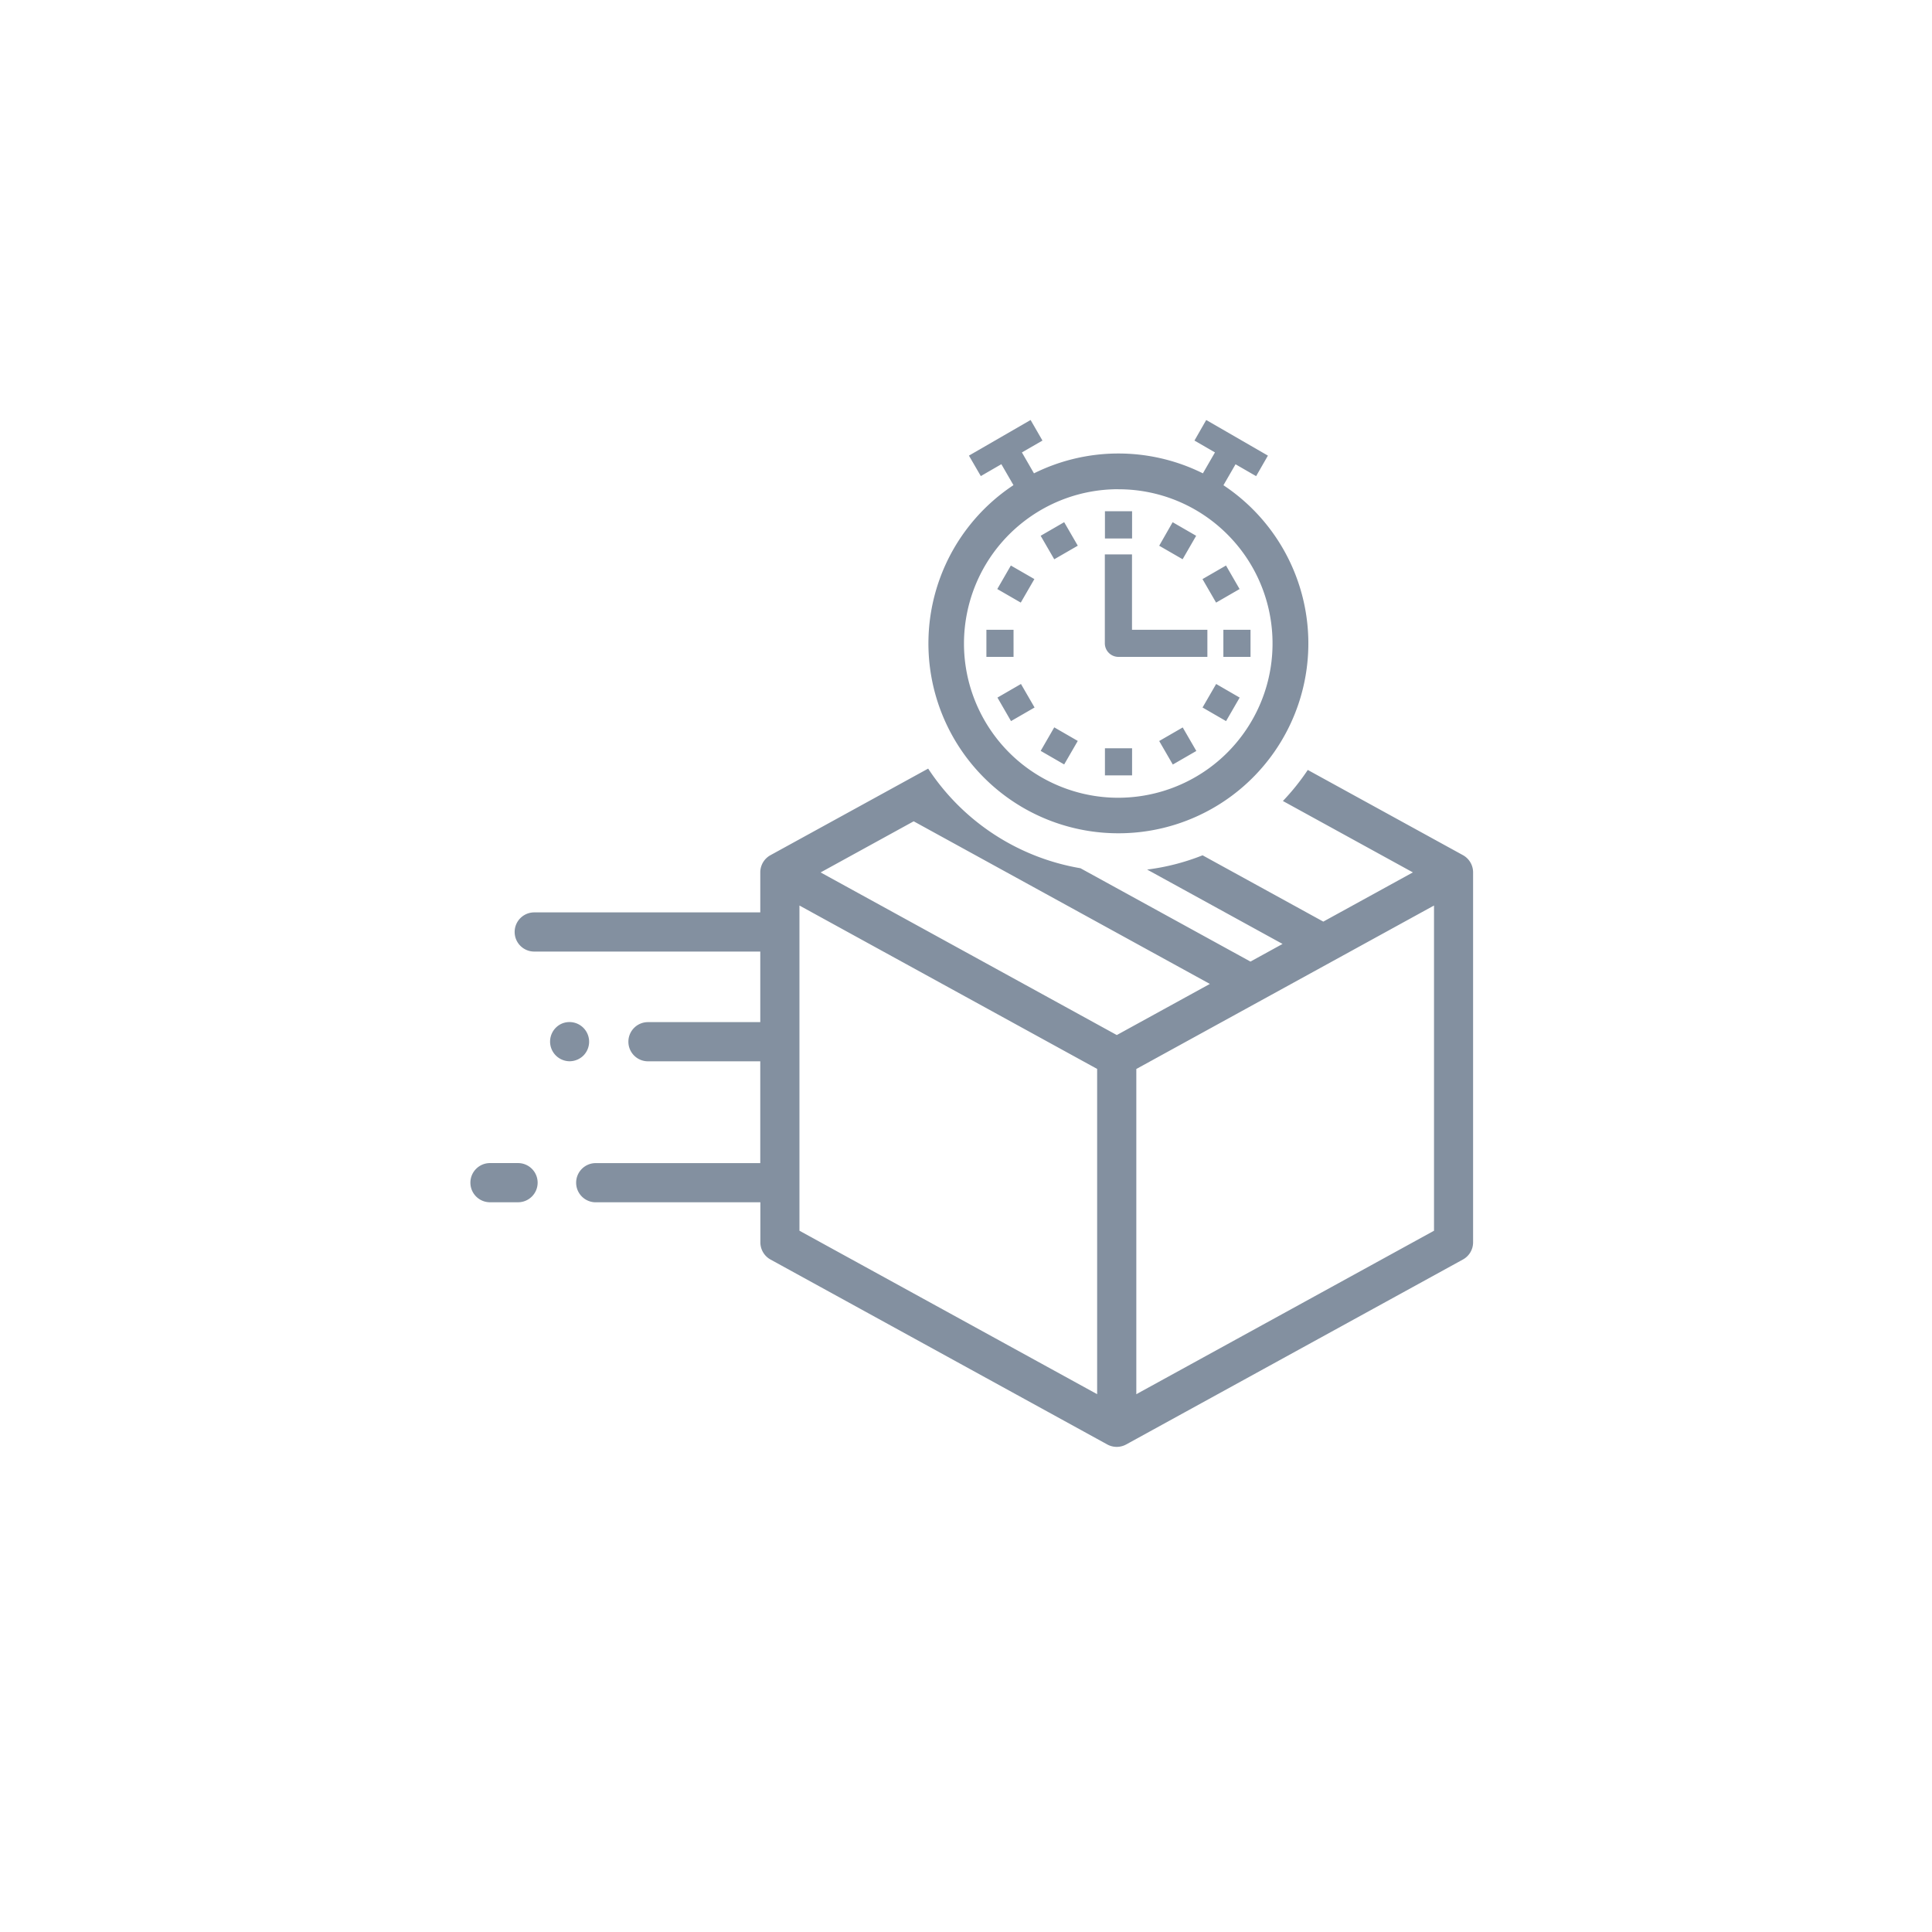 <?xml version="1.0" encoding="utf-8"?><svg xmlns="http://www.w3.org/2000/svg" width="115" height="115" xmlns:v="https://vecta.io/nano"><defs><filter id="A" x="0" y="0" width="115" height="115" filterUnits="userSpaceOnUse"><feOffset dy="2"/><feGaussianBlur stdDeviation="2" result="A"/><feFlood flood-opacity=".102"/><feComposite operator="in" in2="A"/><feComposite in="SourceGraphic"/></filter></defs><g transform="translate(11 9)"><g transform="translate(-11 -9)" filter="url(#A)"><circle cx="57.5" cy="55.5" r="51.5" fill="#fff"/></g><path d="M55.472 77.124a1.17 1.17 0 0 1-.561-.143L34.86 65.97c-.37-.206-.6-.597-.6-1.02v-2.385H24.46c-.644 0-1.166-.522-1.166-1.166s.522-1.166 1.166-1.166h9.794v-6.06H27.57c-.644 0-1.166-.522-1.166-1.166s.522-1.166 1.166-1.166h6.685v-4.2H20.8c-.644 0-1.166-.522-1.166-1.166s.522-1.166 1.166-1.166h13.455v-2.38c-.001-.424.23-.816.6-1.022l9.393-5.157a13.57 13.57 0 0 0 9.066 5.931l10.118 5.556 1.91-1.05-8.06-4.427a13.43 13.43 0 0 0 3.3-.849l7.186 3.947 5.332-2.93-7.737-4.25a13.57 13.57 0 0 0 1.481-1.848l9.24 5.074a1.17 1.17 0 0 1 .6 1.022v22.022c.001.424-.23.815-.6 1.02L56.034 76.98a1.18 1.18 0 0 1-.562.144zM74.358 44.9l-17.72 9.73v19.358l17.72-9.73zm-37.772 0v19.357l17.72 9.73V54.626zm6.8-5.013l-5.54 3.043 17.63 9.68 5.54-3.043zm-23.55 22.676h-1.67c-.644 0-1.166-.522-1.166-1.166s.522-1.166 1.166-1.166h1.67c.644 0 1.166.522 1.166 1.166s-.522 1.166-1.166 1.166zm3.07-8.393a1.17 1.17 0 0 1-.45-2.247 1.17 1.17 0 0 1 1.274 1.905c-.22.218-.515.34-.824.342zM55.575 40.6a11.3 11.3 0 0 1-6.25-20.722l-.72-1.247-1.224.707-.706-1.218 3.67-2.12.706 1.224-1.223.706.718 1.245a11.29 11.29 0 0 1 10.055 0l.718-1.245-1.22-.706.7-1.224 3.672 2.12-.702 1.223-1.225-.707-.72 1.247A11.3 11.3 0 0 1 55.575 40.6zm0-20.48c-4.382-.005-8.157 3.087-9.016 7.384s1.44 8.602 5.486 10.28 8.718.264 11.153-3.38 1.957-8.5-1.142-11.597a9.14 9.14 0 0 0-6.481-2.684zm.81 17.033H54.77V35.54h1.616v1.616zm-4.04-.65h0l-1.4-.808.808-1.4 1.4.808-.81 1.4zm6.462 0h0L58 35.108l1.4-.808.81 1.4-1.4.808zm3.173-2.58h0l-1.4-.81.81-1.4 1.4.81-.81 1.4zm-12.8 0h0l-.808-1.4 1.4-.81.81 1.4-1.4.808zM63.437 30.1H61.82v-1.612h1.616V30.1zm-2.565 0h-5.3a.81.81 0 0 1-.808-.808V24h1.617v4.488h4.487V30.1zm-11.542 0h-1.616v-1.612h1.616V30.1zm.432-3.23h0l-1.4-.808.808-1.4 1.4.807-.81 1.4zm11.625 0h0l-.81-1.4 1.4-.808.808 1.4-1.4.808zM59.4 24.292h0l-1.4-.808.8-1.4 1.4.808-.808 1.4zm-7.646 0h0l-.81-1.4 1.4-.81.81 1.4-1.4.808zm4.632-1.24H54.77v-1.62h1.616v1.617z" fill="#8390a0"/></g></svg>